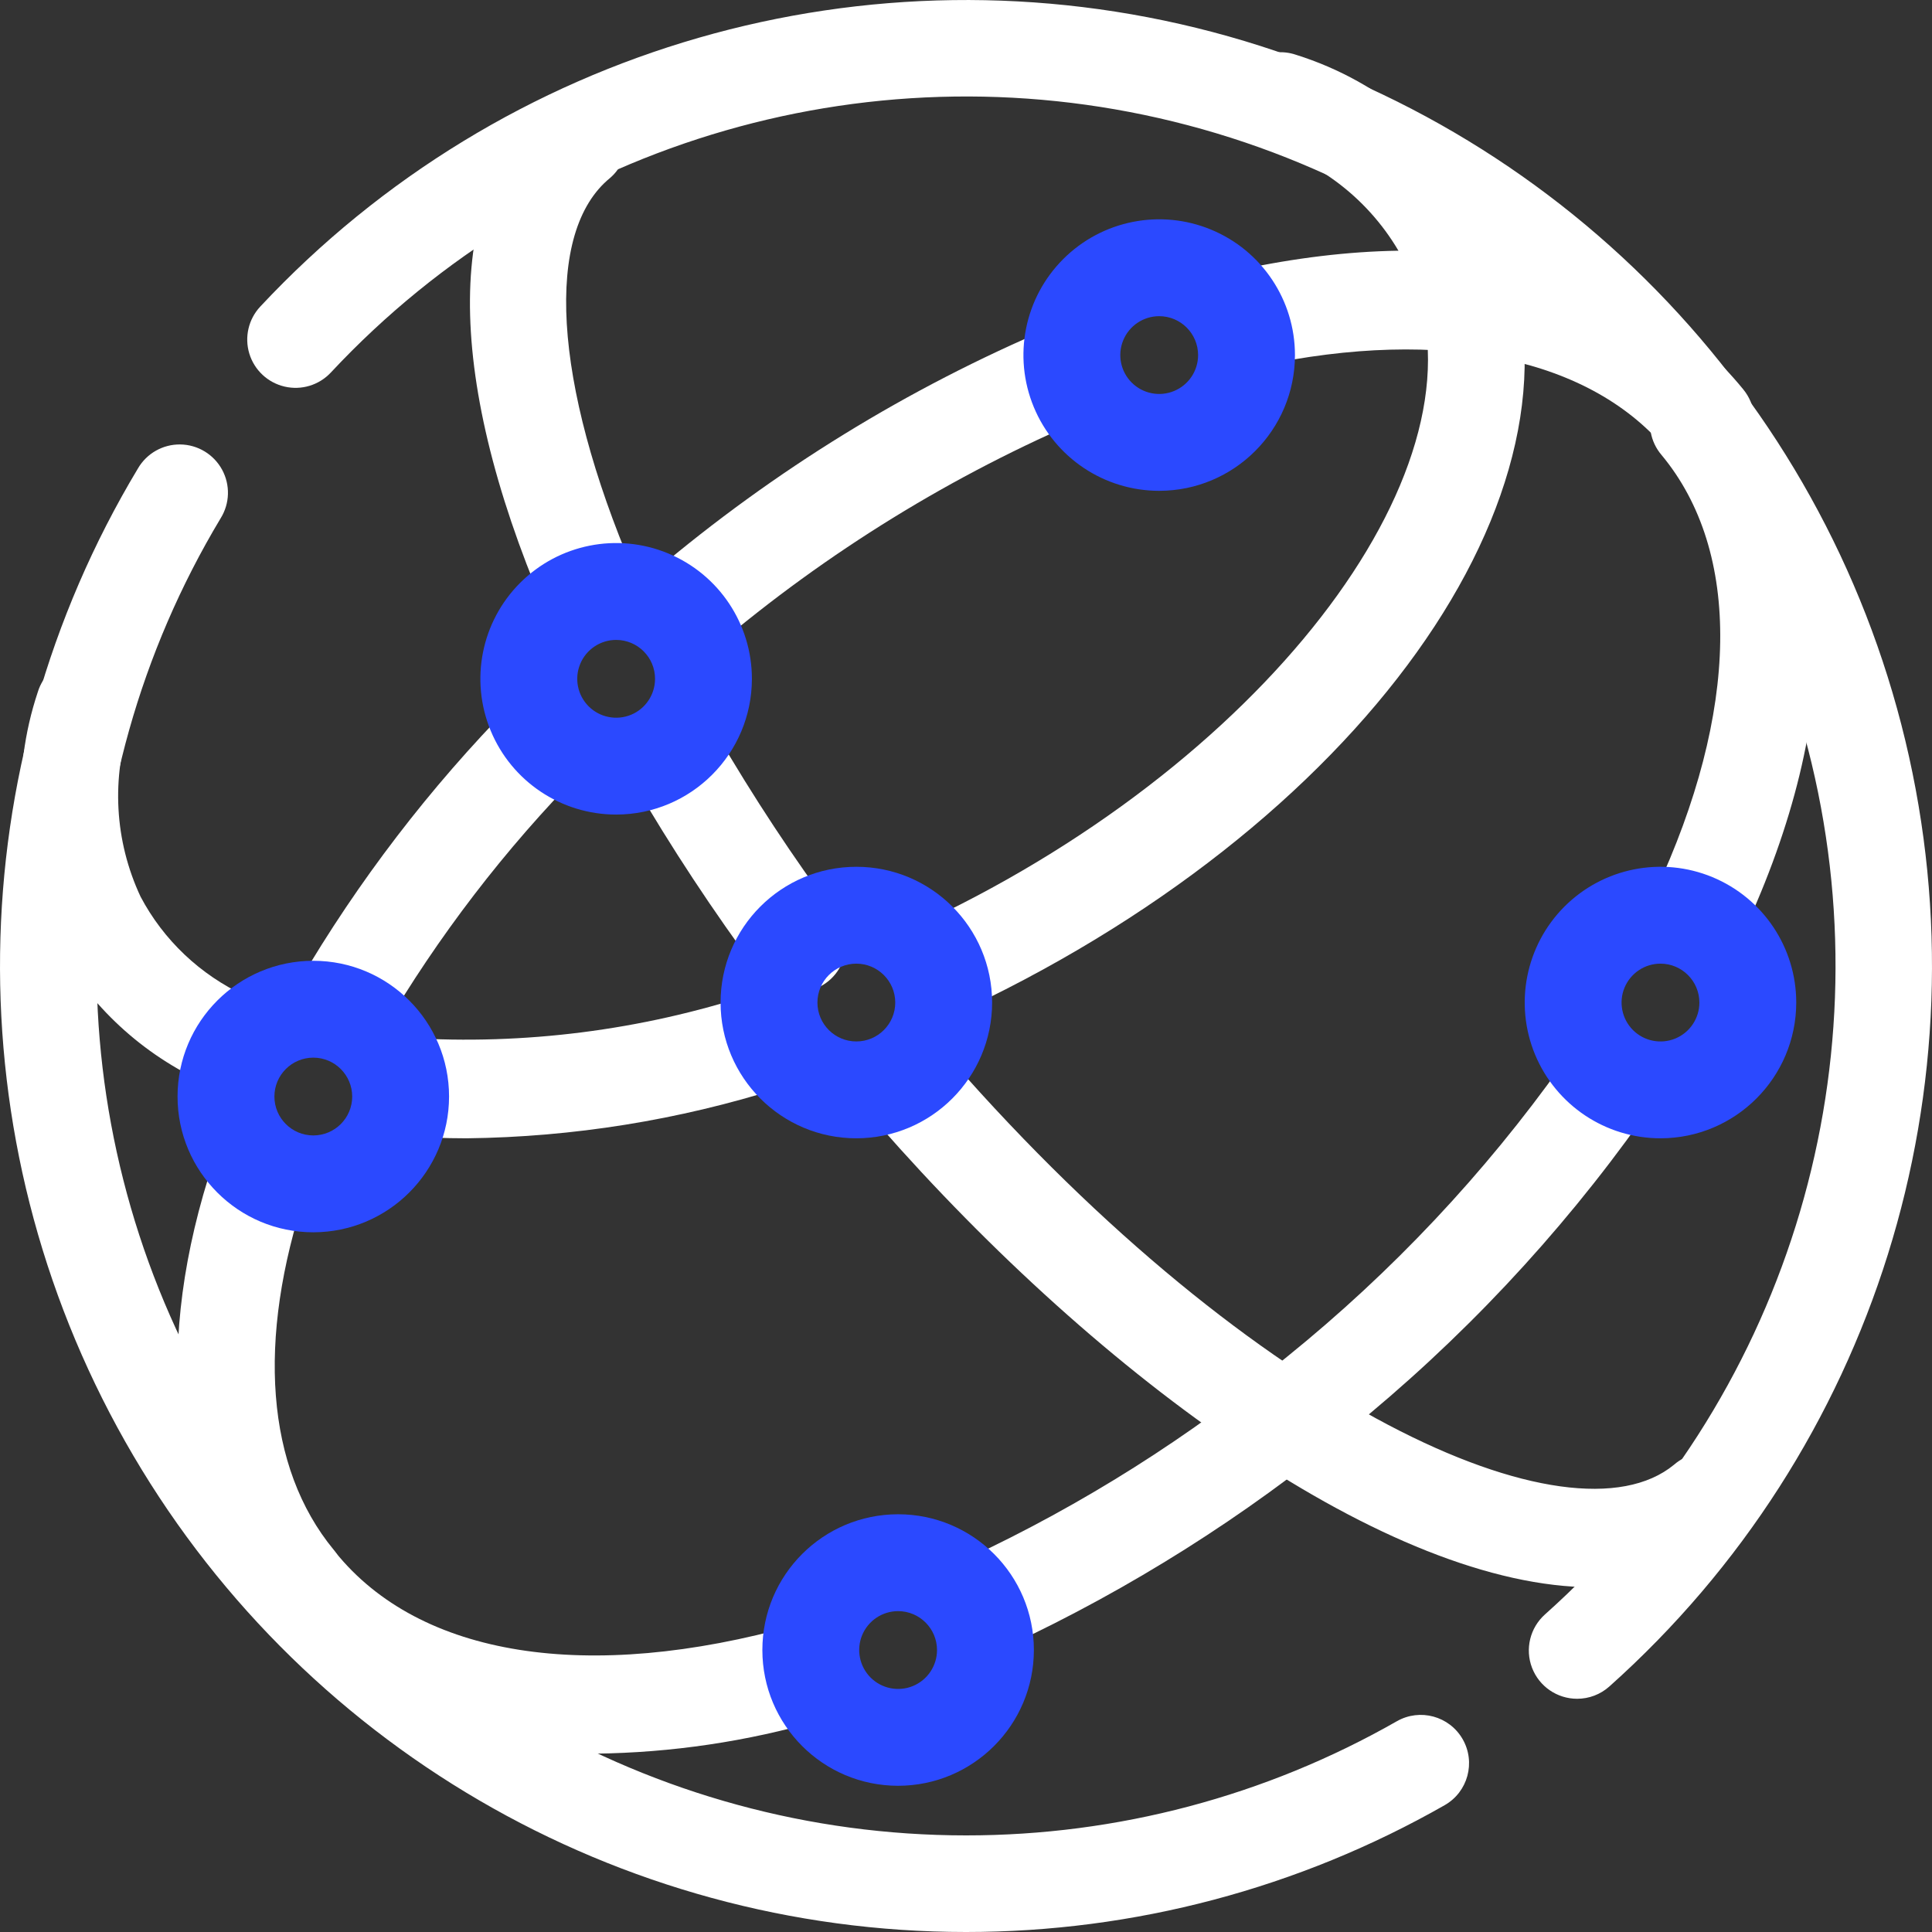 <?xml version="1.0" encoding="UTF-8"?>
<svg width="60px" height="60px" viewBox="0 0 60 60" version="1.1" xmlns="http://www.w3.org/2000/svg" xmlns:xlink="http://www.w3.org/1999/xlink">
    <rect x="0" y="0" width="60" height="60" fill="#333333" stroke="none"/>
    <title>stats-uptime</title>
    <g id="HOME" stroke="none" stroke-width="1" fill="none" fill-rule="evenodd">
        <g id="Desktop-HD" transform="translate(-1355, -1193)" fill-rule="nonzero">
            <g id="Why-Us" transform="translate(0, 1069)">
                <g id="Stats" transform="translate(832.5, 116)">
                    <g id="stats-uptime" transform="translate(522.5, 8)">
                        <path d="M18.483,54.461 C14.56,54.711 10.74,53.123 8.104,50.149 C7.601,49.496 7.701,48.552 8.331,48.024 C8.96,47.496 9.888,47.577 10.419,48.208 C13.039,51.455 18.245,52.281 24.698,50.471 C25.496,50.247 26.321,50.725 26.541,51.54 C26.76,52.354 26.291,53.196 25.492,53.419 C23.212,54.083 20.854,54.433 18.483,54.461 Z" id="Path" fill="#FFFFFF"></path>
                        <path d="M30.695,51.243 C29.989,51.244 29.377,50.756 29.225,50.071 C29.072,49.386 29.42,48.688 30.061,48.393 C33.619,46.731 36.95,44.627 39.975,42.132 C43.227,39.504 46.102,36.448 48.521,33.048 C49.003,32.39 49.926,32.236 50.598,32.701 C51.271,33.166 51.445,34.079 50.99,34.756 C48.415,38.381 45.352,41.638 41.887,44.438 C38.665,47.095 35.117,49.335 31.328,51.105 C31.13,51.196 30.914,51.243 30.695,51.243 Z" id="Path" fill="#FFFFFF"></path>
                        <path d="M52.762,29.838 C52.248,29.838 51.77,29.578 51.493,29.15 C51.216,28.722 51.179,28.184 51.395,27.722 C54.027,22.09 54.101,17.135 51.599,14.128 C51.249,13.717 51.148,13.152 51.337,12.649 C51.526,12.145 51.974,11.781 52.51,11.695 C53.046,11.609 53.587,11.815 53.927,12.234 C57.195,16.159 57.269,22.261 54.132,28.973 C53.885,29.501 53.351,29.838 52.762,29.838 L52.762,29.838 Z" id="Path" fill="#FFFFFF"></path>
                        <path d="M18.285,19.783 C17.681,19.783 17.136,19.424 16.902,18.873 C13.778,11.551 13.829,5.848 17.04,3.231 C17.681,2.738 18.603,2.84 19.119,3.461 C19.635,4.083 19.558,4.999 18.946,5.527 C16.896,7.199 17.172,11.869 19.666,17.717 C19.861,18.176 19.812,18.701 19.534,19.117 C19.257,19.532 18.788,19.782 18.285,19.784 L18.285,19.783 Z" id="Path" fill="#FFFFFF"></path>
                        <path d="M24.772,30.811 C24.295,30.812 23.845,30.586 23.562,30.204 C22.151,28.303 20.848,26.326 19.659,24.282 C19.392,23.821 19.393,23.254 19.662,22.795 C19.931,22.335 20.426,22.053 20.962,22.054 C21.498,22.055 21.992,22.34 22.259,22.801 C23.393,24.748 24.635,26.632 25.98,28.444 C26.314,28.895 26.364,29.495 26.109,29.995 C25.854,30.495 25.337,30.81 24.772,30.811 Z" id="Path" fill="#FFFFFF"></path>
                        <path d="M49.472,49.294 C43.148,49.294 34.234,42.859 27.292,34.934 C26.937,34.529 26.826,33.965 26.999,33.455 C27.173,32.945 27.606,32.566 28.134,32.461 C28.663,32.357 29.207,32.542 29.562,32.947 C39,43.723 48.776,48.131 51.986,45.49 C52.4,45.129 52.978,45.021 53.494,45.209 C54.01,45.397 54.384,45.85 54.468,46.393 C54.553,46.936 54.336,47.482 53.902,47.818 C52.647,48.82 51.077,49.343 49.472,49.294 Z" id="Path" fill="#FFFFFF"></path>
                        <path d="M6.922,33.729 C6.684,33.729 6.449,33.673 6.237,33.567 C4.261,32.632 2.653,31.084 1.659,29.16 C0.507,26.76 0.333,24.016 1.173,21.494 C1.327,20.985 1.745,20.596 2.269,20.473 C2.793,20.35 3.344,20.512 3.715,20.897 C4.085,21.283 4.219,21.834 4.065,22.343 C3.448,24.148 3.555,26.116 4.365,27.846 C5.076,29.193 6.216,30.273 7.61,30.921 C8.231,31.233 8.554,31.925 8.39,32.592 C8.227,33.26 7.619,33.731 6.922,33.73 L6.922,33.729 Z" id="Path" fill="#FFFFFF"></path>
                        <path d="M14.497,35.351 C13.787,35.351 13.093,35.323 12.415,35.265 C11.58,35.194 10.961,34.457 11.033,33.619 C11.104,32.781 11.838,32.16 12.673,32.231 C16.28,32.459 19.898,31.999 23.336,30.878 C24.137,30.632 24.985,31.084 25.23,31.887 C25.476,32.691 25.026,33.542 24.225,33.789 C21.076,34.786 17.799,35.313 14.497,35.351 L14.497,35.351 Z" id="Path" fill="#FFFFFF"></path>
                        <path d="M29.388,31.459 C28.688,31.459 28.082,30.976 27.929,30.295 C27.775,29.614 28.114,28.918 28.746,28.619 L29.335,28.335 C39.914,23.126 46.496,13.951 43.706,8.301 C42.824,6.483 41.223,5.116 39.288,4.528 C38.506,4.264 38.086,3.417 38.351,2.636 C38.616,1.855 39.465,1.436 40.247,1.701 C42.934,2.543 45.155,4.452 46.387,6.98 C50.015,14.327 43.106,24.883 30.655,31.013 L30.028,31.315 C29.828,31.41 29.609,31.459 29.388,31.459 L29.388,31.459 Z" id="Path" fill="#FFFFFF"></path>
                        <path d="M52.98,14.595 C52.529,14.595 52.102,14.391 51.816,14.038 C49.444,11.119 44.817,10.147 39.117,11.367 C38.59,11.48 38.044,11.3 37.684,10.894 C37.324,10.488 37.205,9.919 37.372,9.4 C37.539,8.881 37.966,8.492 38.493,8.379 C45.429,6.892 50.988,8.212 54.143,12.098 C54.514,12.554 54.591,13.185 54.342,13.719 C54.094,14.253 53.563,14.594 52.98,14.595 L52.98,14.595 Z" id="Path" fill="#FFFFFF"></path>
                        <path d="M21.269,20.432 C20.642,20.433 20.083,20.032 19.871,19.432 C19.659,18.831 19.841,18.16 20.325,17.754 C24.04,14.609 28.198,12.05 32.661,10.164 C33.422,9.852 34.287,10.226 34.594,11 C34.901,11.774 34.534,12.655 33.773,12.967 C29.591,14.738 25.693,17.138 22.212,20.088 C21.947,20.311 21.613,20.433 21.269,20.432 Z" id="Path" fill="#FFFFFF"></path>
                        <path d="M10.584,32.757 C10.047,32.756 9.551,32.47 9.283,32.006 C9.014,31.542 9.014,30.97 9.282,30.506 C11.123,27.363 13.347,24.459 15.903,21.861 C16.482,21.266 17.434,21.252 18.03,21.829 C18.626,22.407 18.64,23.357 18.062,23.953 C15.679,26.372 13.606,29.076 11.888,32.004 C11.62,32.47 11.122,32.757 10.584,32.757 Z" id="Path" fill="#FFFFFF"></path>
                        <path d="M9.194,50.595 C8.743,50.595 8.315,50.393 8.028,50.044 C5.25,46.667 4.756,41.701 6.635,36.06 C6.806,35.548 7.237,35.166 7.765,35.058 C8.294,34.95 8.84,35.132 9.198,35.536 C9.556,35.939 9.671,36.504 9.5,37.015 C7.96,41.634 8.266,45.579 10.359,48.125 C10.73,48.576 10.807,49.201 10.558,49.729 C10.309,50.257 9.778,50.594 9.194,50.595 L9.194,50.595 Z" id="Path" fill="#FFFFFF"></path>
                        <path d="M30.001,60 L29.996,60 C19.186,59.998 9.212,54.18 3.889,44.77 C-1.434,35.361 -1.283,23.815 4.284,14.548 C4.556,14.08 5.059,13.795 5.6,13.803 C6.141,13.81 6.636,14.109 6.896,14.584 C7.155,15.059 7.139,15.636 6.852,16.096 C1.844,24.437 1.71,34.827 6.501,43.295 C11.292,51.762 20.267,56.998 29.996,57 L30,57 C34.692,57.002 39.303,55.781 43.378,53.456 C44.097,53.044 45.014,53.294 45.425,54.013 C45.836,54.732 45.587,55.649 44.868,56.06 C40.339,58.643 35.215,60.001 30.001,60 L30.001,60 Z M48.98,52.757 C48.358,52.757 47.8,52.374 47.578,51.793 C47.356,51.211 47.516,50.554 47.979,50.139 C55.396,43.522 58.576,33.366 56.26,23.7 C53.943,14.035 46.502,6.425 36.892,3.89 C27.282,1.355 17.056,4.305 10.274,11.57 C9.908,11.961 9.361,12.128 8.839,12.006 C8.317,11.885 7.899,11.495 7.743,10.982 C7.587,10.469 7.717,9.912 8.083,9.521 C15.62,1.452 26.98,-1.823 37.656,0.994 C48.332,3.811 56.597,12.265 59.172,23.002 C61.747,33.739 58.215,45.023 49.979,52.376 C49.704,52.622 49.348,52.757 48.98,52.757 Z" id="Shape" fill="#FFFFFF"></path>
                        <path d="M26.594,35.351 C24.265,35.351 22.378,33.463 22.378,31.135 C22.379,28.806 24.266,26.919 26.595,26.919 C28.923,26.919 30.811,28.807 30.811,31.135 C30.808,33.463 28.922,35.349 26.594,35.351 L26.594,35.351 Z M26.594,29.927 C25.927,29.927 25.386,30.469 25.386,31.136 C25.387,31.803 25.928,32.344 26.595,32.343 C27.262,32.343 27.803,31.802 27.803,31.135 C27.802,30.468 27.261,29.928 26.594,29.927 L26.594,29.927 Z" id="Shape" fill="#2B49FF"></path>
                        <path d="M27.892,55.459 C25.563,55.459 23.676,53.572 23.676,51.243 C23.676,48.914 25.564,47.027 27.892,47.027 C30.221,47.027 32.108,48.915 32.108,51.243 C32.106,53.571 30.219,55.457 27.892,55.459 L27.892,55.459 Z M27.892,50.035 C27.403,50.035 26.962,50.329 26.775,50.781 C26.588,51.232 26.692,51.752 27.037,52.098 C27.383,52.443 27.902,52.547 28.354,52.36 C28.805,52.173 29.1,51.732 29.1,51.243 C29.099,50.577 28.558,50.036 27.892,50.035 L27.892,50.035 Z" id="Shape" fill="#2B49FF"></path>
                        <path d="M9.73,38.27 C7.401,38.27 5.514,36.383 5.514,34.054 C5.514,31.726 7.401,29.838 9.73,29.838 C12.058,29.838 13.946,31.726 13.946,34.054 C13.944,36.382 12.057,38.268 9.73,38.27 L9.73,38.27 Z M9.73,32.846 C9.063,32.846 8.522,33.387 8.522,34.054 C8.522,34.721 9.063,35.262 9.73,35.262 C10.397,35.262 10.938,34.721 10.938,34.054 C10.937,33.387 10.397,32.847 9.73,32.846 L9.73,32.846 Z" id="Shape" fill="#2B49FF"></path>
                        <path d="M19.135,25.297 C17.43,25.297 15.893,24.27 15.24,22.695 C14.587,21.119 14.948,19.306 16.154,18.1 C17.36,16.894 19.173,16.533 20.749,17.186 C22.324,17.839 23.351,19.376 23.351,21.081 C23.349,23.409 21.463,25.295 19.135,25.297 Z M19.135,19.873 C18.647,19.873 18.206,20.167 18.019,20.619 C17.832,21.07 17.935,21.59 18.281,21.936 C18.626,22.281 19.146,22.384 19.598,22.198 C20.049,22.011 20.343,21.57 20.343,21.081 C20.343,20.414 19.802,19.874 19.135,19.873 L19.135,19.873 Z" id="Shape" fill="#2B49FF"></path>
                        <path d="M51.568,35.351 C49.862,35.351 48.325,34.324 47.672,32.749 C47.02,31.173 47.381,29.36 48.586,28.154 C49.792,26.948 51.606,26.587 53.181,27.24 C54.757,27.893 55.784,29.43 55.784,31.135 C55.781,33.463 53.895,35.349 51.568,35.351 L51.568,35.351 Z M51.568,29.927 C51.079,29.927 50.639,30.221 50.451,30.673 C50.264,31.124 50.368,31.644 50.713,31.99 C51.059,32.335 51.578,32.439 52.03,32.252 C52.481,32.065 52.776,31.624 52.776,31.135 C52.775,30.469 52.235,29.928 51.568,29.927 L51.568,29.927 Z" id="Shape" fill="#2B49FF"></path>
                        <path d="M36,15.243 C34.295,15.243 32.757,14.216 32.105,12.641 C31.452,11.065 31.813,9.252 33.019,8.046 C34.225,6.84 36.038,6.479 37.614,7.132 C39.189,7.785 40.216,9.322 40.216,11.027 C40.214,13.355 38.328,15.241 36,15.243 L36,15.243 Z M36,9.819 C35.512,9.819 35.071,10.113 34.884,10.565 C34.697,11.016 34.8,11.536 35.146,11.881 C35.491,12.227 36.011,12.33 36.462,12.143 C36.914,11.956 37.208,11.516 37.208,11.027 C37.207,10.36 36.667,9.82 36,9.819 L36,9.819 Z" id="Shape" fill="#2B49FF"></path>
                    </g>
                </g>
            </g>
        </g>
    </g>
</svg>